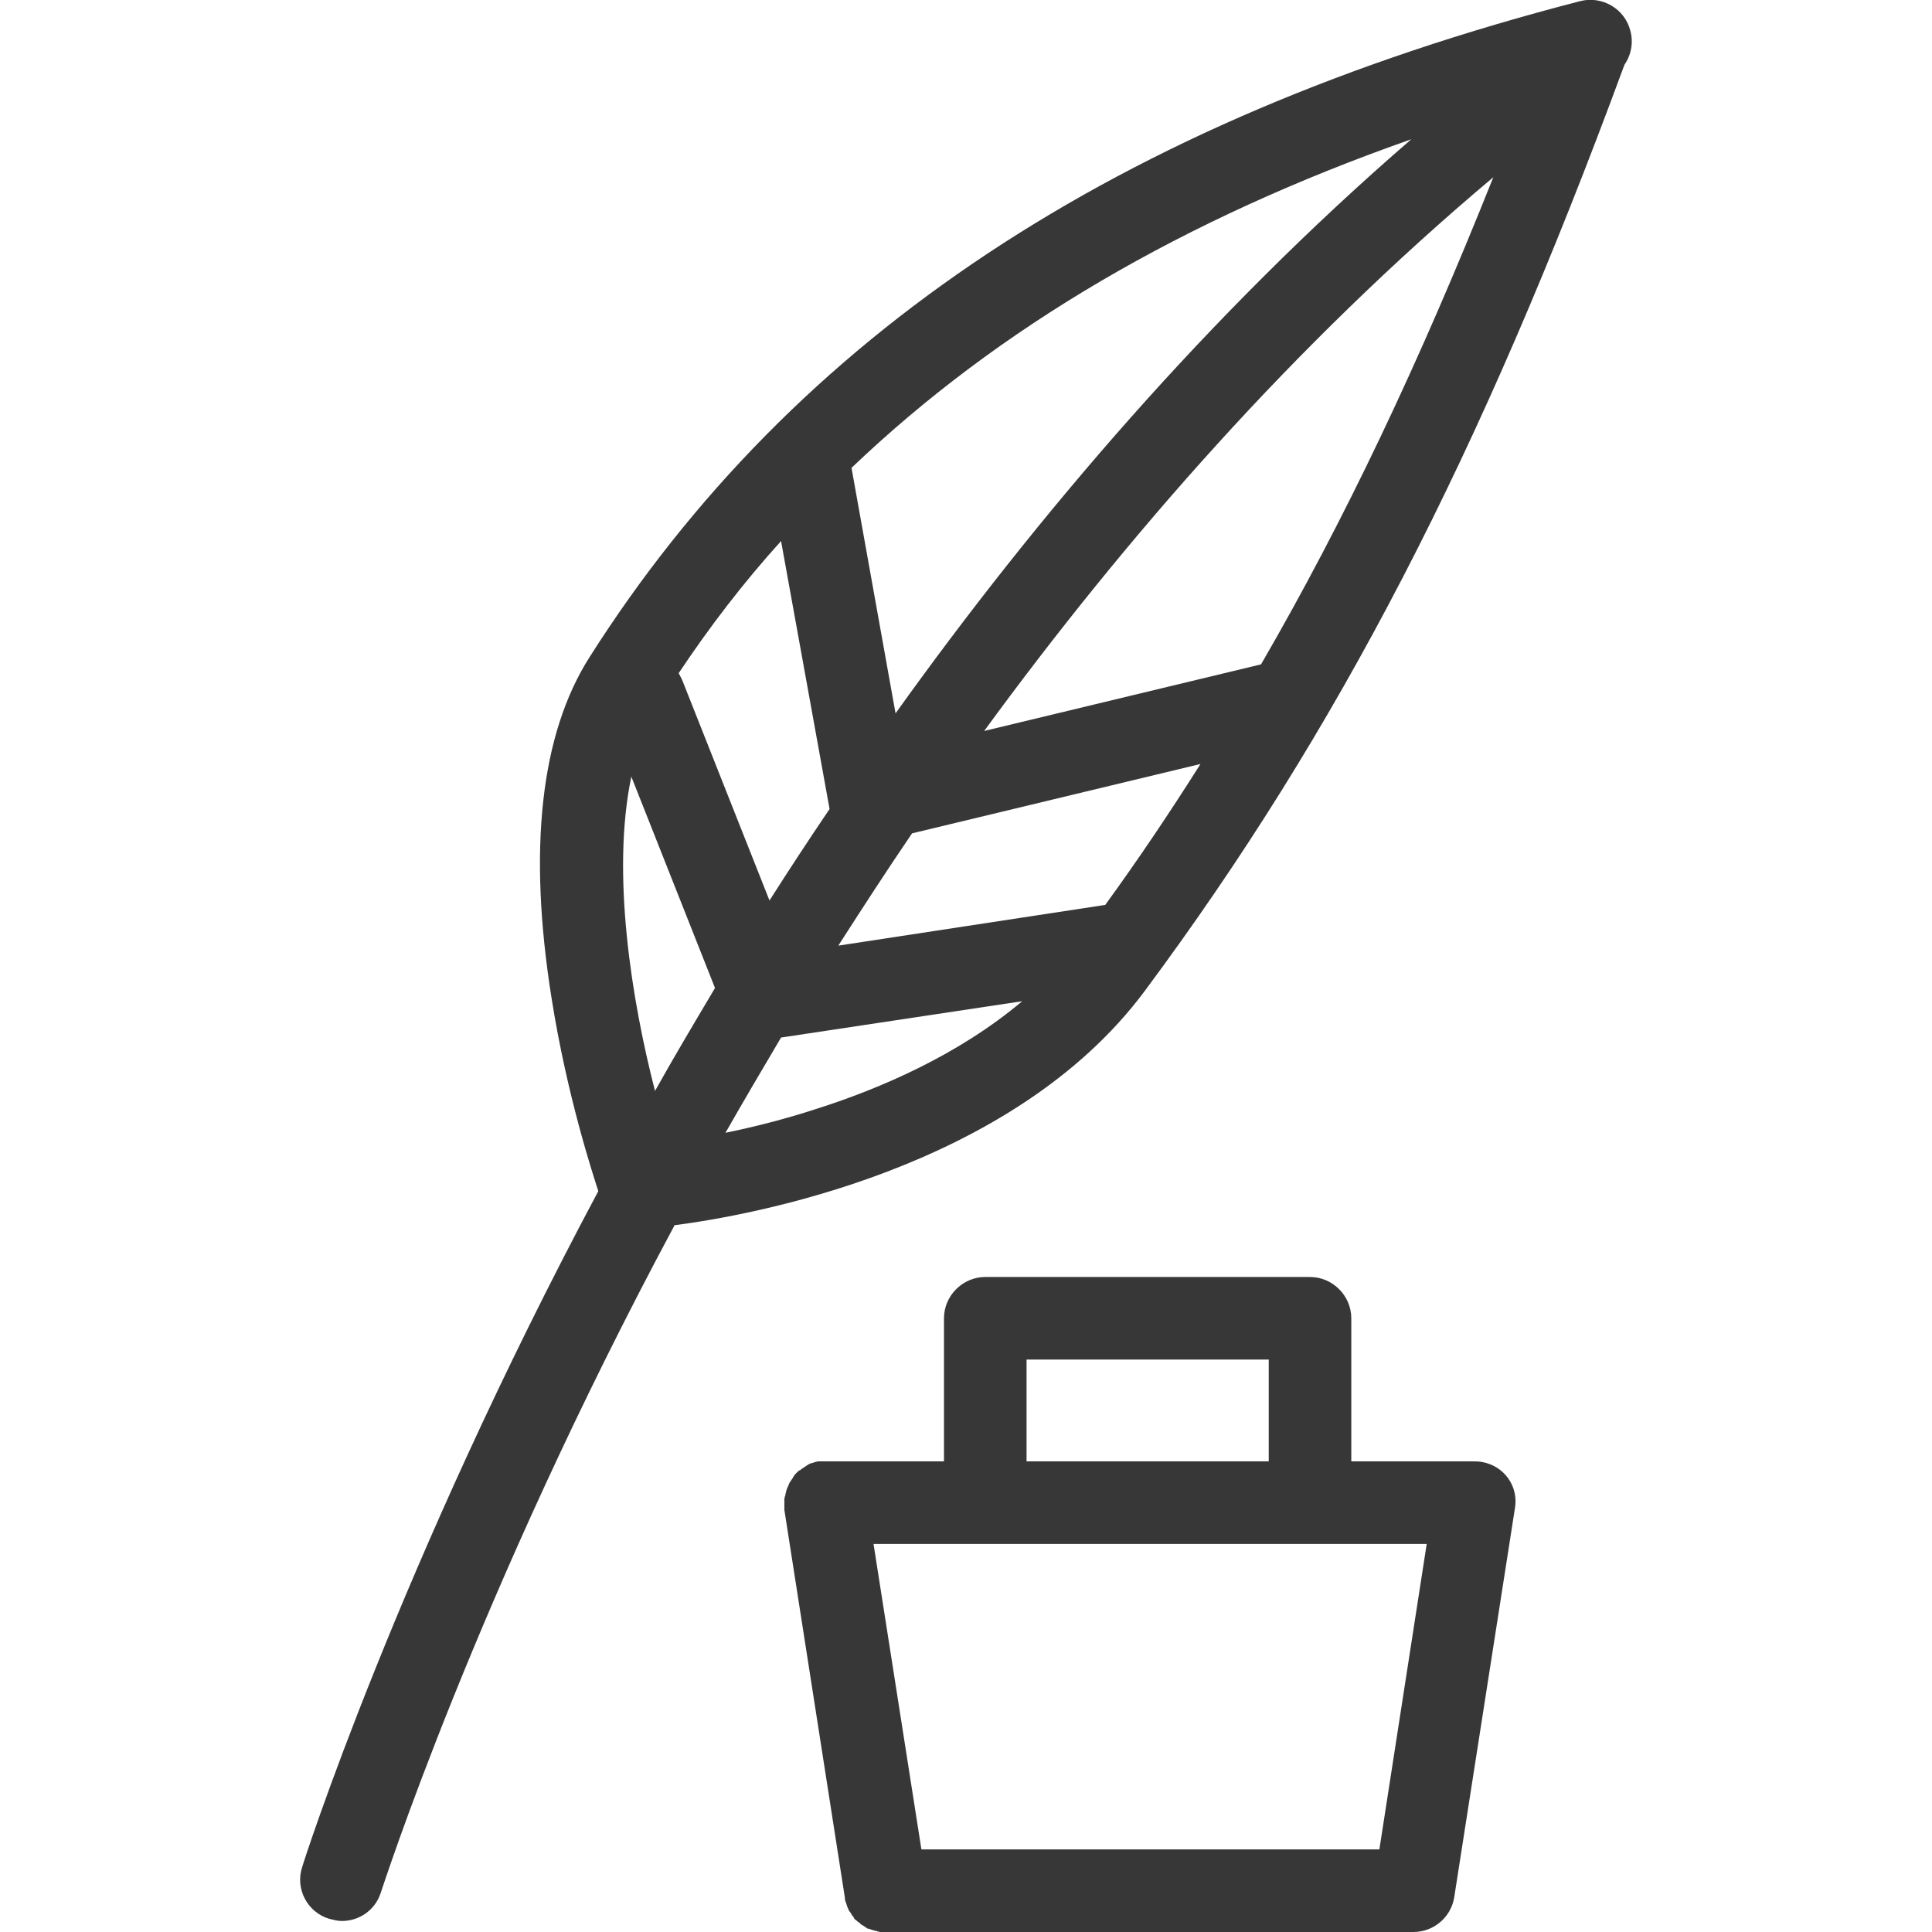 <?xml version="1.0" encoding="utf-8"?>
<!-- Generator: Adobe Illustrator 23.0.3, SVG Export Plug-In . SVG Version: 6.00 Build 0)  -->
<svg version="1.1" id="Capa_1" xmlns="http://www.w3.org/2000/svg" xmlns:xlink="http://www.w3.org/1999/xlink" x="0px" y="0px"
	 viewBox="0 0 351 351" style="enable-background:new 0 0 351 351;" xml:space="preserve">
<style type="text/css">
	.st0{fill:#373737;}
</style>
<g>
	<path class="st0" d="M295.1,11.8c1.2-1.7,1.7-4,1.1-6.2c-1-4-5.1-6.4-9.1-5.4c-84,21.7-142.9,60.7-180,119.2
		c-8.9,14-11.2,34.9-6.9,61.9c2.8,17.8,7.6,32.3,8.5,35.1C72.4,284.4,55,338.7,54.9,339.2c-1.3,3.9,0.9,8.2,4.9,9.4
		c0.8,0.2,1.5,0.4,2.3,0.4c3.2,0,6.1-2,7.1-5.2c0.2-0.5,17.3-54,53.3-121.1c0,0,0-0.1,0-0.1c13.2-1.7,61.3-10,85.5-42.6
		c35-47.1,61-97.3,87-167.9c0,0,0,0,0,0C295.1,12,295.1,11.9,295.1,11.8z M200.8,164.4l-48.5,7.4c4.3-6.7,8.7-13.5,13.4-20.4
		l52.4-12.6C212.6,147.5,206.9,156,200.8,164.4z M114.7,141.1l15.2,38.4c-3.8,6.4-7.5,12.6-10.9,18.7
		C114.8,181.9,111,158.7,114.7,141.1z M154.7,85c26.7-25.5,60.4-45.2,101.7-59.7c-36.8,31.8-68,68.4-93.7,104.3L154.7,85z
		 M229.1,120.7l-50.3,12.1c25.5-34.9,56.3-70.2,92.5-100.6C257.9,65.8,244.3,94.5,229.1,120.7z M141.9,98.3l8.8,48.6c0,0,0,0,0,0.1
		c-3.8,5.6-7.4,11.1-10.9,16.6L124,123.7c-0.2-0.5-0.5-1-0.7-1.4C128.9,113.9,135.1,105.8,141.9,98.3z M131.8,205.8
		c3.2-5.6,6.6-11.4,10.1-17.3l43.8-6.6c-11.6,9.8-25.9,15.9-37.2,19.5C142.4,203.4,136.7,204.8,131.8,205.8z"/>
	<path class="st0" d="M269.2,265.6c-0.6-0.1-1.1-0.1-1.7-0.1c-0.2,0-0.3,0-0.5,0h-21.5v-26c0-4.1-3.4-7.5-7.5-7.5h-59
		c-4.1,0-7.5,3.4-7.5,7.5v26H150c-0.1,0-0.1,0-0.2,0c-0.1,0-0.3,0-0.4,0c-0.1,0-0.3,0-0.4,0c-0.1,0-0.1,0-0.2,0c-0.1,0-0.1,0-0.2,0
		c-0.1,0-0.3,0.1-0.4,0.1c-0.1,0-0.2,0-0.3,0.1c-0.1,0-0.3,0.1-0.4,0.1c-0.1,0-0.2,0.1-0.3,0.1c-0.1,0-0.2,0.1-0.4,0.2
		c-0.1,0.1-0.2,0.1-0.3,0.2c-0.1,0.1-0.2,0.1-0.3,0.2c-0.1,0.1-0.2,0.1-0.3,0.2c-0.1,0.1-0.2,0.1-0.3,0.2c-0.1,0.1-0.2,0.2-0.3,0.2
		c-0.1,0.1-0.2,0.1-0.3,0.2c-0.1,0.1-0.2,0.2-0.3,0.3c-0.1,0.1-0.2,0.2-0.2,0.2c-0.1,0.1-0.2,0.2-0.2,0.3c-0.1,0.1-0.2,0.2-0.2,0.3
		c-0.1,0.1-0.1,0.2-0.2,0.3c-0.1,0.1-0.1,0.2-0.2,0.3c-0.1,0.1-0.1,0.2-0.2,0.3c-0.1,0.1-0.1,0.2-0.2,0.4c0,0.1-0.1,0.2-0.1,0.3
		c-0.1,0.1-0.1,0.2-0.2,0.4c0,0.1-0.1,0.2-0.1,0.3c0,0.1-0.1,0.2-0.1,0.4c0,0.1-0.1,0.2-0.1,0.4c0,0.1,0,0.2-0.1,0.3
		c0,0.1,0,0.3-0.1,0.4c0,0.1,0,0.2,0,0.3c0,0.1,0,0.3,0,0.4c0,0.1,0,0.1,0,0.2c0,0.1,0,0.1,0,0.2c0,0.1,0,0.3,0,0.4
		c0,0.1,0,0.3,0,0.4c0,0.1,0,0.1,0,0.2l11,70.5c0,0.1,0,0.1,0,0.2c0,0.1,0,0.2,0.1,0.4c0,0.1,0.1,0.2,0.1,0.3c0,0.1,0.1,0.2,0.1,0.3
		c0,0.1,0.1,0.2,0.1,0.3c0,0.1,0.1,0.2,0.1,0.3c0.1,0.1,0.1,0.3,0.2,0.4c0,0.1,0.1,0.2,0.1,0.2c0.1,0.1,0.2,0.3,0.3,0.4
		c0,0.1,0.1,0.1,0.1,0.2c0.1,0.2,0.2,0.3,0.4,0.5c0,0,0,0,0,0.1c0.1,0.2,0.3,0.4,0.5,0.5c0,0,0.1,0.1,0.1,0.1
		c0.1,0.1,0.2,0.2,0.4,0.3c0.1,0.1,0.2,0.1,0.2,0.2c0.1,0.1,0.2,0.2,0.3,0.2c0.1,0.1,0.2,0.1,0.3,0.2c0.1,0.1,0.2,0.1,0.3,0.2
		s0.2,0.1,0.3,0.2c0.1,0.1,0.2,0.1,0.3,0.1c0.1,0,0.2,0.1,0.3,0.1c0.1,0,0.2,0.1,0.3,0.1c0.1,0,0.2,0.1,0.3,0.1
		c0.1,0,0.3,0.1,0.4,0.1c0.1,0,0.2,0,0.3,0.1c0.2,0,0.4,0.1,0.5,0.1c0.1,0,0.1,0,0.2,0c0.2,0,0.5,0,0.7,0c0,0,0,0,0,0h95
		c0.2,0,0.4,0,0.6,0c0.1,0,0.3,0,0.4,0c3.6,0,6.8-2.6,7.4-6.3l11-70.5C276,270.1,273.3,266.3,269.2,265.6z M250.6,336h-83.2
		l-8.7-55.5h100.5L250.6,336z M186.5,247h44v18.5h-44V247z"/>
</g>
</svg>
